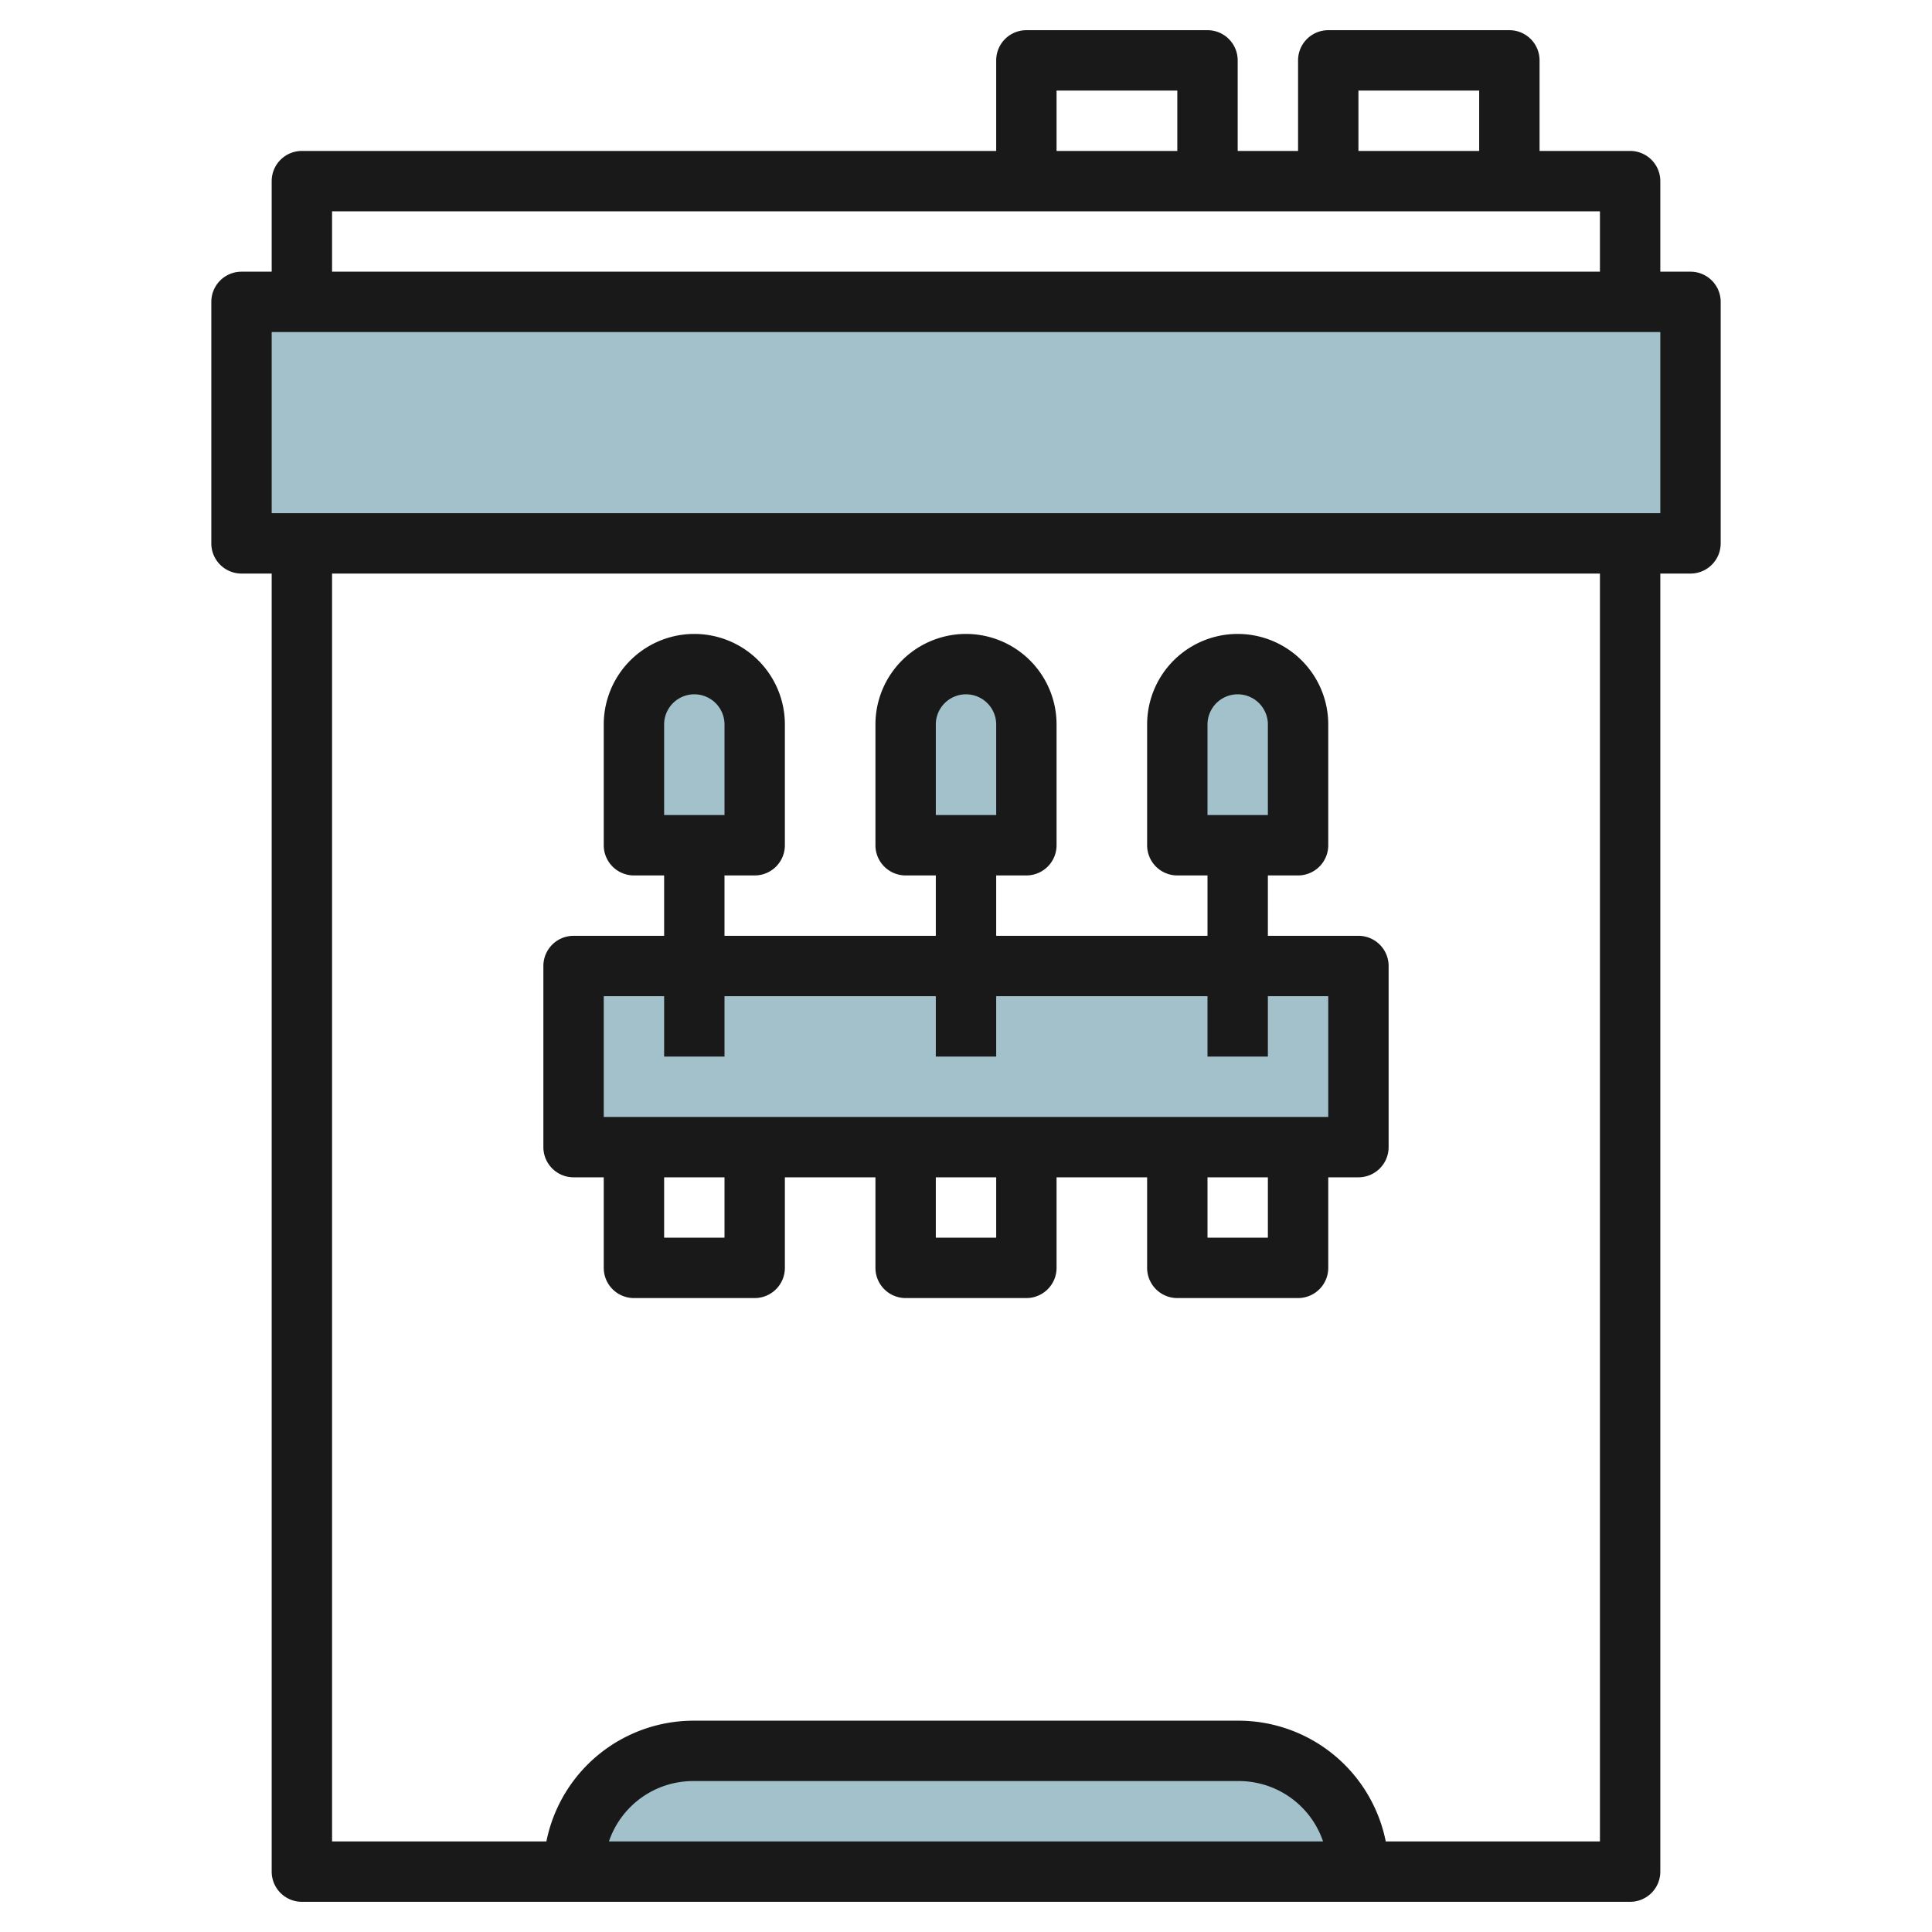 <svg height="512" viewBox="0 0 64 64" width="512" xmlns="http://www.w3.org/2000/svg"><g id="Layer_12" data-name="Layer 12"><g fill="#a3c1ca"><path d="m23 22a2 2 0 0 1 2 2v4a0 0 0 0 1 0 0h-4a0 0 0 0 1 0 0v-4a2 2 0 0 1 2-2z"/><path d="m19 32h26.001v6h-26.001z"/><path d="m32 22a2 2 0 0 1 2 2v4a0 0 0 0 1 0 0h-4a0 0 0 0 1 0 0v-4a2 2 0 0 1 2-2z"/><path d="m41 22a2 2 0 0 1 2 2v4a0 0 0 0 1 0 0h-4a0 0 0 0 1 0 0v-4a2 2 0 0 1 2-2z"/><path d="m8 10h48v8h-48z"/><path d="m45 62a3.974 3.974 0 0 0 -3.979-4h-18.042a3.974 3.974 0 0 0 -3.979 4"/></g><path d="m19 39h1v3a1 1 0 0 0 1 1h4a1 1 0 0 0 1-1v-3h3v3a1 1 0 0 0 1 1h4a1 1 0 0 0 1-1v-3h3v3a1 1 0 0 0 1 1h4a1 1 0 0 0 1-1v-3h1a1 1 0 0 0 1-1v-6a1 1 0 0 0 -1-1h-3v-2h1a1 1 0 0 0 1-1v-4a3 3 0 0 0 -6 0v4a1 1 0 0 0 1 1h1v2h-7v-2h1a1 1 0 0 0 1-1v-4a3 3 0 0 0 -6 0v4a1 1 0 0 0 1 1h1v2h-7v-2h1a1 1 0 0 0 1-1v-4a3 3 0 0 0 -6 0v4a1 1 0 0 0 1 1h1v2h-3a1 1 0 0 0 -1 1v6a1 1 0 0 0 1 1zm21-15a1 1 0 0 1 2 0v3h-2zm-9 0a1 1 0 0 1 2 0v3h-2zm-9 0a1 1 0 0 1 2 0v3h-2zm2 17h-2v-2h2zm9 0h-2v-2h2zm9 0h-2v-2h2zm-22-8h2v2h2v-2h7v2h2v-2h7v2h2v-2h2v4h-24z" fill="#191919"/><path d="m8 19h1v43a1 1 0 0 0 1 1h44a1 1 0 0 0 1-1v-43h1a1 1 0 0 0 1-1v-8a1 1 0 0 0 -1-1h-1v-3a1 1 0 0 0 -1-1h-3v-3a1 1 0 0 0 -1-1h-6a1 1 0 0 0 -1 1v3h-2v-3a1 1 0 0 0 -1-1h-6a1 1 0 0 0 -1 1v3h-23a1 1 0 0 0 -1 1v3h-1a1 1 0 0 0 -1 1v8a1 1 0 0 0 1 1zm12.172 42a2.946 2.946 0 0 1 2.807-2h18.042a2.946 2.946 0 0 1 2.807 2zm32.828 0h-7.095a4.978 4.978 0 0 0 -4.884-4h-18.042a4.975 4.975 0 0 0 -4.879 4h-7.1v-42h42zm-8-58h4v2h-4zm-10 0h4v2h-4zm-24 4h42v2h-42zm-2 4h46v6h-46z" fill="#191919"/></g></svg>